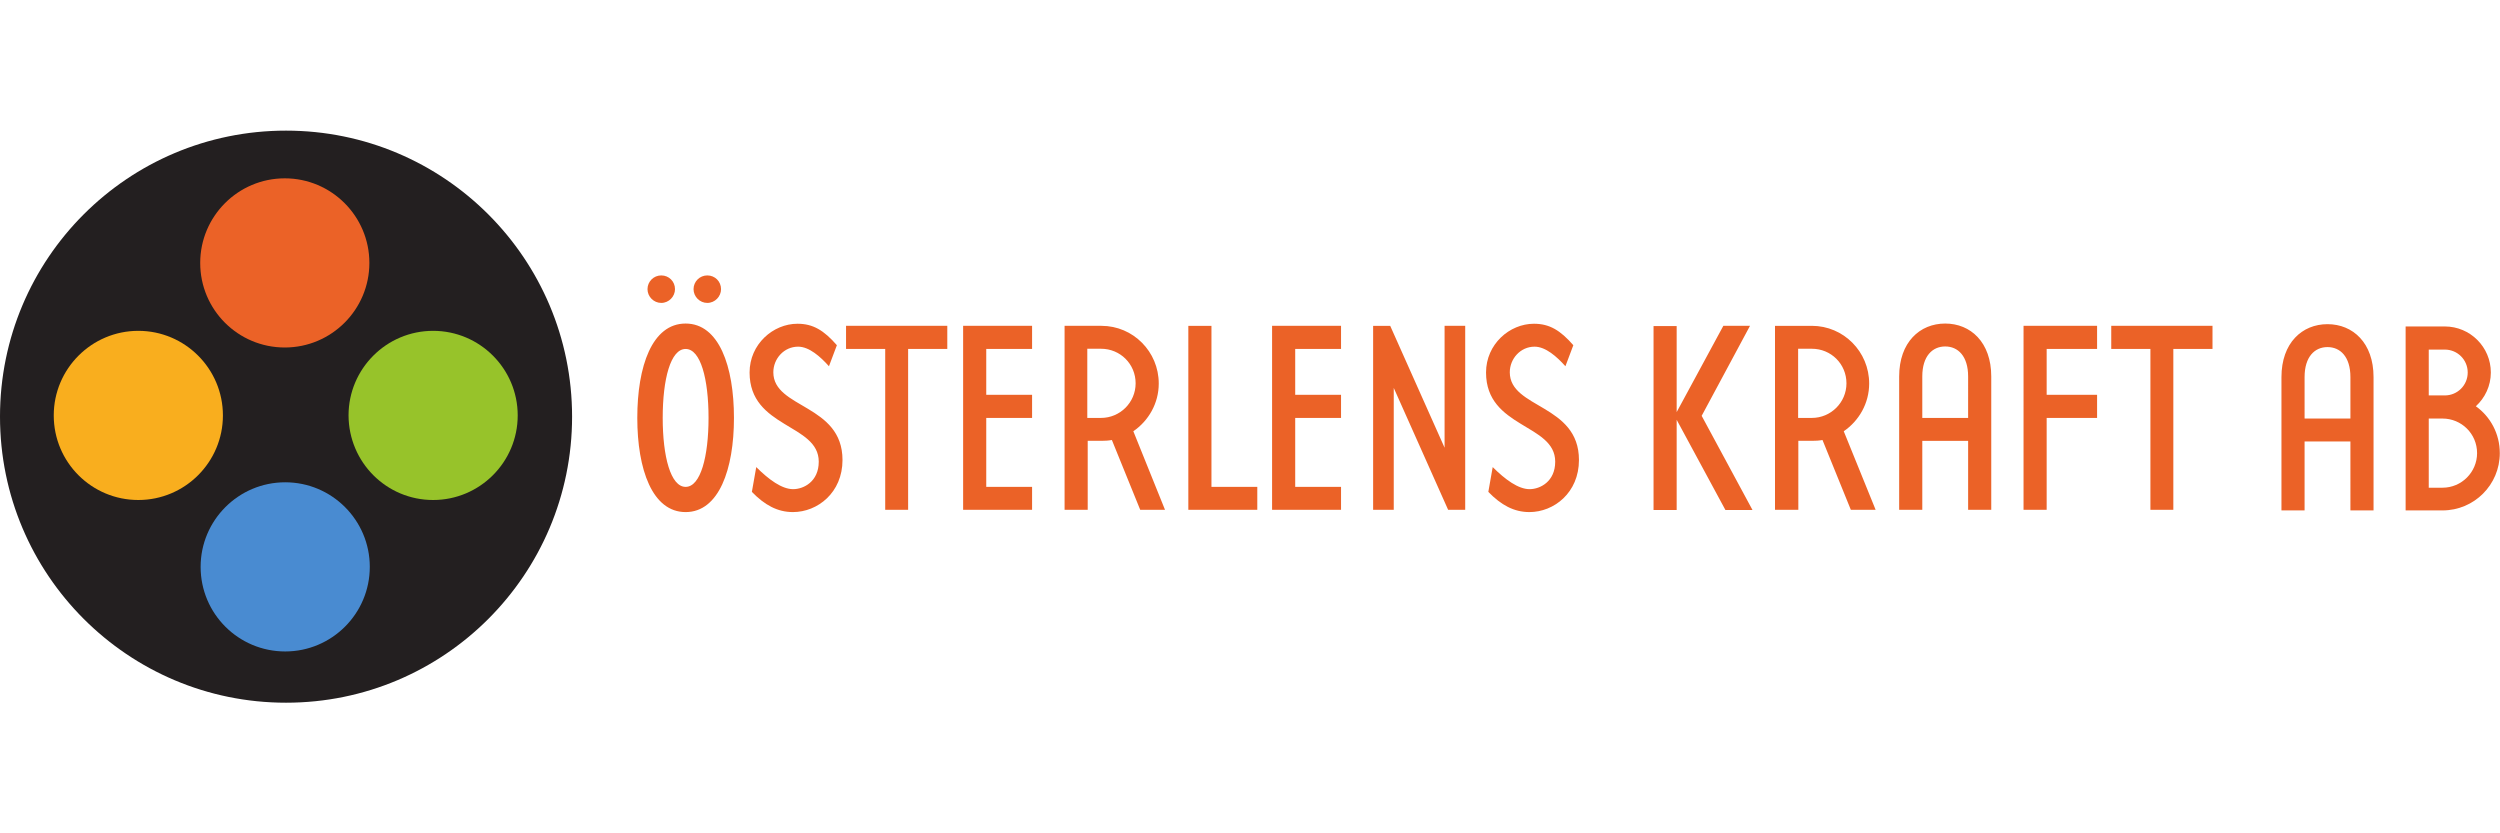 <?xml version="1.0" encoding="utf-8"?>
<!-- Generator: Adobe Illustrator 25.1.0, SVG Export Plug-In . SVG Version: 6.00 Build 0)  -->
<!DOCTYPE svg PUBLIC "-//W3C//DTD SVG 1.1//EN" "http://www.w3.org/Graphics/SVG/1.1/DTD/svg11.dtd">
<svg version="1.1" id="Lager_1" xmlns="http://www.w3.org/2000/svg" xmlns:xlink="http://www.w3.org/1999/xlink" x="0px" y="0px"
	 width="1200px" height="400px" viewBox="0 0 1200 400" style="enable-background:new 0 0 1200 400;" xml:space="preserve">
<g>
	<path style="fill:#231F20;" d="M137.3,337.3c75.9,0,137.3-61.5,137.3-137.3S213.2,62.7,137.3,62.7S0,124.1,0,200S61.5,337.3,137.3,337.3"/>
	<path style="fill:#498BD1;" d="M136.9,312.7c22.4,0,40.6-18.2,40.6-40.6c0-22.4-18.2-40.6-40.6-40.6s-40.6,18.2-40.6,40.6
		C96.3,294.6,114.5,312.7,136.9,312.7"/>
	<path style="fill:#F9AE1E;" d="M66.4,240c22.4,0,40.6-18.2,40.6-40.6c0-22.4-18.2-40.6-40.6-40.6c-22.4,0-40.6,18.2-40.6,40.6
		C25.8,221.9,44,240,66.4,240"/>
	<path style="fill:#97C32A;" d="M207.9,240c22.4,0,40.6-18.2,40.6-40.6c0-22.4-18.2-40.6-40.6-40.6c-22.4,0-40.6,18.2-40.6,40.6
		C167.4,221.9,185.5,240,207.9,240"/>
	<path style="fill:#EB6227;" d="M317.4,145.4c-3.6,0-6.6-3-6.6-6.6c0-3.7,3-6.6,6.6-6.6c3.7,0,6.6,2.9,6.6,6.6
		C324,142.3,321.1,145.4,317.4,145.4 M339.5,145.4c-3.6,0-6.6-3-6.6-6.6c0-3.7,3-6.6,6.6-6.6c3.7,0,6.6,2.9,6.6,6.6
		C346.1,142.3,343.2,145.4,339.5,145.4 M329.1,233.7c7.2,0,11-14.6,11-33.1c0-18.7-3.8-33.1-11-33.1s-11,14.4-11,33.1
		C318.1,219.1,321.9,233.7,329.1,233.7 M329.1,155.3c16,0,23.2,20.5,23.2,45.3c0,24.6-7.2,45.2-23.2,45.2s-23.2-20.5-23.2-45.2
		C305.9,175.8,313,155.3,329.1,155.3 M380.6,245.8c-7.4,0-13.6-3.4-19.7-9.7l2.1-11.9c6,6,12.3,10.6,17.7,10.6
		c5,0,12.3-3.6,12.3-13.2c0-18.3-33.2-16-33.2-42.8c0-13.6,11.3-23.4,23-23.4c7.5,0,12.7,3.2,18.9,10.3l-3.8,10.1
		c-4.1-4.6-9.5-9.4-14.8-9.4c-6.8,0-11.9,5.8-11.9,12.3c0,17.5,33.2,15.2,33.2,42.1C404.4,236.5,392.4,245.8,380.6,245.8
		 M406.1,167.5v-11.1h48.6v11.1h-18.8v77.2h-11v-77.2L406.1,167.5 M462.3,156.4h33.1v11.1h-22v22h22v11.1h-22v33.1h22v11h-33.1
		V156.4 M559.2,244.7h-11.9l-13.6-33.5c-1.6,0.3-3.3,0.4-5,0.4h-6.6v33.1h-11.1v-88.3h17.7c15.2,0,27.5,12.4,27.5,27.7
		c0,9.5-4.9,17.9-12.2,22.9L559.2,244.7z M521.9,200.6h6.6c9.1,0,16.6-7.4,16.6-16.6c0-9.3-7.4-16.6-16.6-16.6h-6.6V200.6
		 M581.5,233.7h22v11h-33.1v-88.3h11.1V233.7 M610.6,156.4h33.1v11.1h-22v22h22v11.1h-22v33.1h22v11h-33.1V156.4 M693.4,156.4h9.9
		v88.3h-8.2L669,186.2v58.5h-9.9v-88.3h8.2l26.1,58.5V156.4 M734.1,245.8c-7.4,0-13.6-3.4-19.7-9.7l2.1-11.9
		c6,6,12.3,10.6,17.7,10.6c5,0,12.3-3.6,12.3-13.2c0-18.3-33.2-16-33.2-42.8c0-13.6,11.3-23.4,23-23.4c7.5,0,12.7,3.2,18.9,10.3
		l-3.8,10.1c-4.1-4.6-9.5-9.4-14.8-9.4c-6.8,0-11.9,5.8-11.9,12.3c0,17.5,33.2,15.2,33.2,42.1C757.9,236.5,745.9,245.8,734.1,245.8
		 M827.2,156.4h12.8l-23.2,43.2l24.4,45.2h-13l-23.4-43.3v43.3h-11.1v-88.3h11.1v41.3L827.2,156.4 M900.3,244.7h-11.9l-13.6-33.5
		c-1.6,0.3-3.3,0.4-5,0.4h-6.6v33.1H852v-88.3h17.7c15.2,0,27.5,12.4,27.5,27.7c0,9.5-4.9,17.9-12.2,22.9L900.3,244.7z M863.1,200.6
		h6.6c9.1,0,16.6-7.4,16.6-16.6c0-9.3-7.4-16.6-16.6-16.6h-6.6V200.6 M922.7,244.7h-11.1v-64c0-16.4,9.9-25.4,22.1-25.4
		c12.2,0,22.1,9,22.1,25.4v64h-11.1v-33.1h-22L922.7,244.7z M944.7,180.7c0-9.8-4.9-14.4-11-14.4c-6.1,0-11,4.6-11,14.4v19.9h22
		V180.7 M971.2,156.4h35.4v11.1h-24.2v22h24.2v11.1h-24.2v44.1h-11.1V156.4 M1013.4,167.5v-11.1h48.6v11.1h-18.8v77.2h-11v-77.2
		L1013.4,167.5"/>
	<path style="fill:#EB6227;" d="M136.7,166.8c22.4,0,40.6-18.2,40.6-40.6c0-22.4-18.2-40.6-40.6-40.6c-22.4,0-40.6,18.2-40.6,40.6
		C96.1,148.7,114.3,166.8,136.7,166.8"/>
	<path style="fill:#EB6227;" d="M1128.2,200.9h-22V181c0-9.8,4.9-14.4,11-14.4c6.1,0,11,4.6,11,14.4V200.9z M1106.2,211.9h22V245h11.1v-64
		c0-16.4-9.9-25.4-22.1-25.4c-12.2,0-22.1,9-22.1,25.4v64h11.1V211.9 M1165.8,189.8v-22h7.7c6.1,0,11,4.9,11,11s-4.9,11-11,11
		H1165.8z M1173.5,156.7h-18.8V245h17.7c15.2,0,27.5-12.3,27.5-27.5c0-9.3-4.5-17.5-11.5-22.5c4.4-4,7.2-9.8,7.2-16.2
		C1195.6,166.6,1185.7,156.7,1173.5,156.7 M1165.8,200.9h6.6c9.1,0,16.6,7.3,16.6,16.6c0,9.1-7.4,16.6-16.6,16.6h-6.6V200.9"/>
</g>
</svg>
